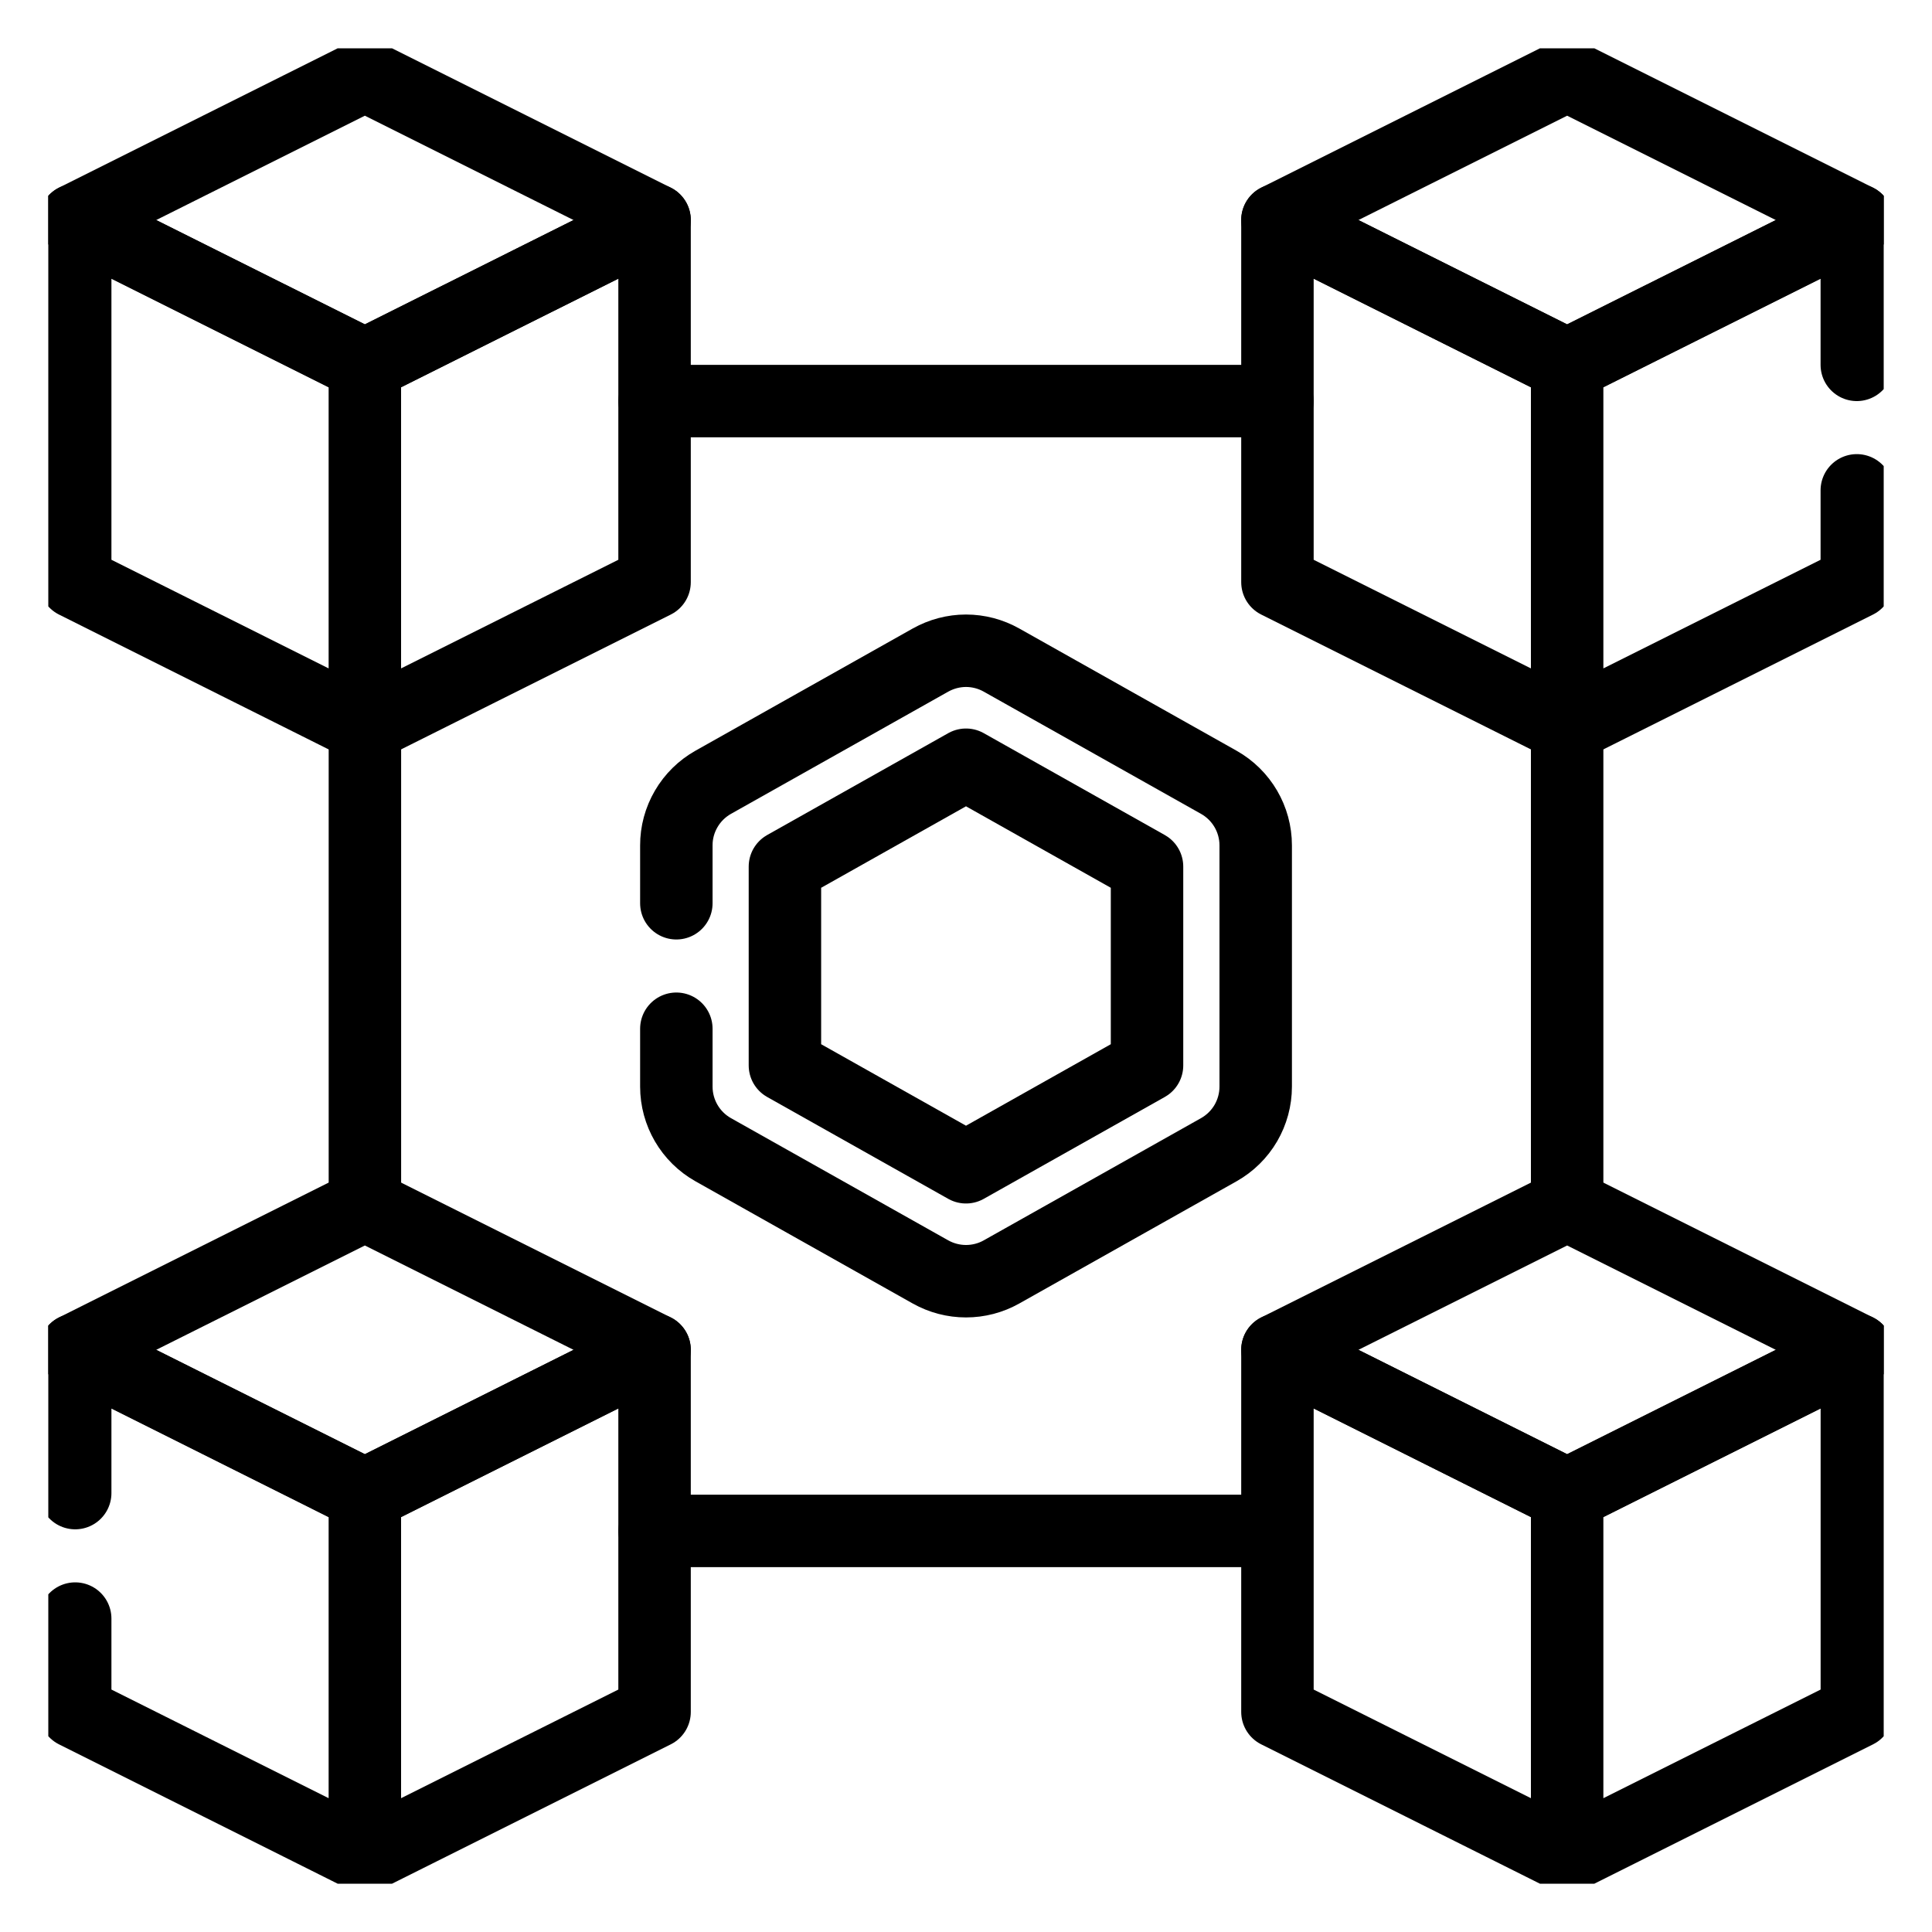 <svg width="40" height="40" viewBox="0 0 40 40" fill="none" xmlns="http://www.w3.org/2000/svg">
<g clip-path="url(#clip0_2952_401)">
<path d="M7.554 7.554L1.557 4.556L7.554 1.557L13.552 4.556L7.554 7.554Z" stroke="black" stroke-width="1.5" stroke-miterlimit="10" stroke-linecap="round" stroke-linejoin="round"/>
<path d="M7.554 7.554L1.557 4.556V12.053L7.554 15.052M7.554 7.554V15.052M7.554 7.554L13.552 4.556V12.053L7.554 15.052M32.446 7.554L26.448 4.556L32.446 1.557L38.443 4.556L32.446 7.554Z" stroke="black" stroke-width="1.5" stroke-miterlimit="10" stroke-linecap="round" stroke-linejoin="round"/>
<path d="M38.443 10.152V12.053L32.446 15.052V7.554L38.443 4.556V7.554M26.448 4.556L32.446 7.555V15.052L26.448 12.053V4.556ZM7.554 30.946L1.557 27.947L7.554 24.948L13.552 27.947L7.554 30.946Z" stroke="black" stroke-width="1.5" stroke-miterlimit="10" stroke-linecap="round" stroke-linejoin="round"/>
<path d="M1.557 33.511V35.444L7.554 38.443V30.946L1.557 27.947V30.913M13.552 27.947L7.554 30.946V38.443L13.552 35.444V27.947ZM32.446 30.946L26.448 27.947L32.446 24.948L38.443 27.947L32.446 30.946Z" stroke="black" stroke-width="1.5" stroke-miterlimit="10" stroke-linecap="round" stroke-linejoin="round"/>
<path d="M32.446 30.946L26.448 27.947V35.444L32.446 38.443M32.446 30.946V38.443M32.446 30.946L38.444 27.947V35.444L32.446 38.443M13.553 8.304H26.448M13.553 31.696H26.448M32.446 15.052V24.948M7.555 15.052V24.948M14.003 21.299V22.497C14.003 23.038 14.294 23.538 14.767 23.804L19.265 26.334C19.49 26.46 19.743 26.526 20 26.526C20.258 26.526 20.511 26.46 20.735 26.334L25.233 23.804C25.465 23.673 25.659 23.483 25.793 23.254C25.927 23.024 25.998 22.763 25.998 22.497V17.503C25.998 16.961 25.706 16.462 25.233 16.196L20.735 13.666C20.511 13.54 20.258 13.473 20 13.473C19.743 13.473 19.49 13.54 19.265 13.666L14.767 16.196C14.535 16.327 14.342 16.516 14.208 16.746C14.073 16.976 14.002 17.237 14.003 17.503V18.701" stroke="black" stroke-width="1.5" stroke-miterlimit="10" stroke-linecap="round" stroke-linejoin="round"/>
<path d="M16.251 22.058V17.942L20 15.833L23.748 17.942V22.058L20 24.167L16.251 22.058Z" stroke="black" stroke-width="1.5" stroke-miterlimit="10" stroke-linecap="round" stroke-linejoin="round"/>
</g>
<defs>
<clipPath id="clip0_2952_401">
<rect width="38" height="38" fill="white" transform="translate(1 1)"/>
</clipPath>
</defs>
</svg>

